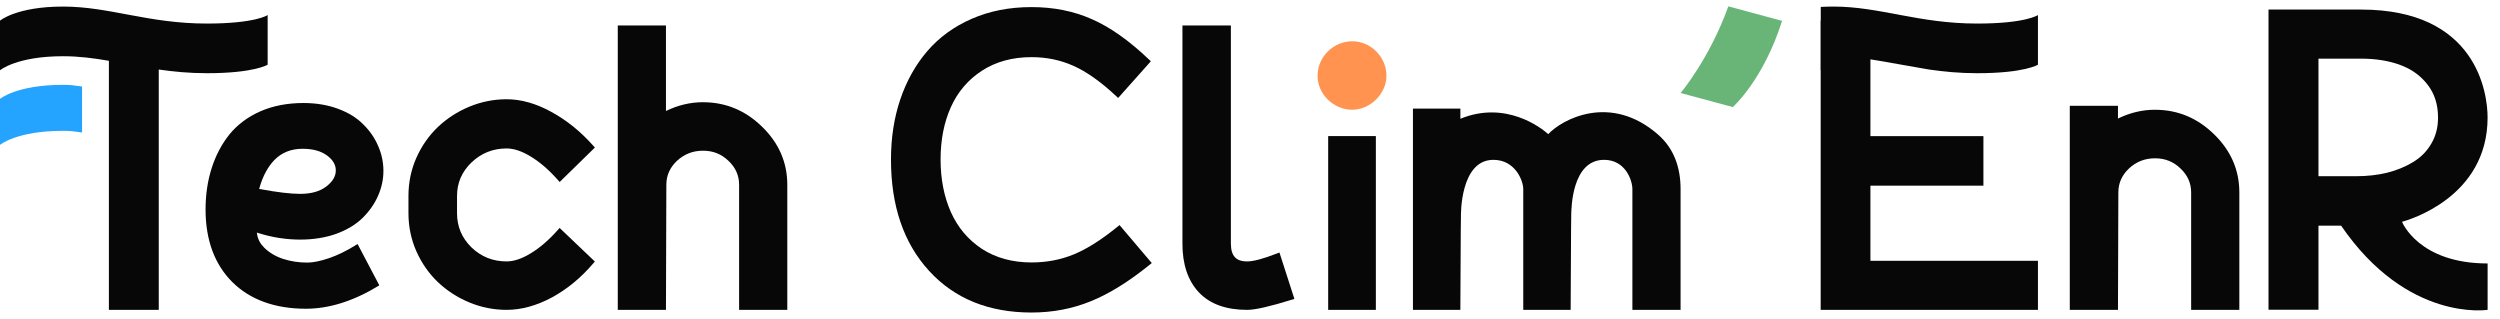 <svg width="196" height="25" viewBox="0 0 196 25" fill="none" xmlns="http://www.w3.org/2000/svg">
<g clip-path="url(#clip0_2001_1407)">
<path d="M135.502 0.5C134.011 4.637 131.757 7.291 131.757 7.291L135.85 8.395C135.85 8.395 138.237 6.301 139.715 1.636L135.504 0.5L135.502 0.5Z" fill="#69B578"/>
<path fill-rule="evenodd" clip-rule="evenodd" d="M108.699 5.938C108.699 7.34 107.427 8.604 106.017 8.604C104.607 8.604 103.297 7.435 103.297 5.938C103.297 4.442 104.562 3.235 106.017 3.235C107.472 3.235 108.699 4.473 108.699 5.938Z" fill="#FF934F"/>
<path d="M168.957 8.604C167.964 8.604 166.993 8.834 166.049 9.294V8.296H162.271V24.295H166.049L166.079 15.087C166.079 14.361 166.353 13.738 166.913 13.207C167.484 12.676 168.16 12.411 168.955 12.411C169.751 12.411 170.39 12.674 170.95 13.207C171.51 13.738 171.786 14.361 171.786 15.087V24.295H175.564V15.087C175.564 13.335 174.904 11.817 173.596 10.54C172.288 9.254 170.738 8.606 168.955 8.606L168.957 8.604Z" fill="#070707"/>
<path d="M107.867 10.669H104.129V24.294H107.867V10.669Z" fill="#070707"/>
<path d="M100.104 19.875C99.024 20.297 98.255 20.495 97.777 20.495C97.299 20.495 97.012 20.372 96.817 20.163C96.619 19.951 96.501 19.612 96.501 19.108V1.998H92.703V19.108C92.703 20.721 93.127 22.004 93.999 22.929C94.876 23.85 96.148 24.294 97.777 24.294C98.417 24.294 99.594 24.021 101.281 23.497L101.481 23.435L100.308 19.796L100.102 19.877L100.104 19.875Z" fill="#070707"/>
<path d="M87.612 17.775C86.354 18.8 85.214 19.519 84.189 19.942C83.167 20.363 82.061 20.576 80.873 20.576C79.371 20.576 78.077 20.219 76.982 19.512C75.895 18.791 75.085 17.831 74.55 16.63C74.014 15.422 73.742 14.048 73.742 12.504C73.742 10.961 74.012 9.592 74.55 8.395C75.085 7.203 75.895 6.254 76.982 5.544C78.077 4.836 79.371 4.48 80.873 4.48C82.05 4.48 83.143 4.707 84.153 5.159C85.173 5.611 86.291 6.399 87.507 7.534L87.662 7.68L90.227 4.804L90.082 4.667C88.523 3.181 87.028 2.122 85.597 1.501C84.176 0.869 82.6 0.556 80.871 0.556C79.142 0.556 77.591 0.86 76.192 1.47C74.795 2.081 73.632 2.924 72.706 4.001C71.783 5.074 71.075 6.342 70.58 7.797C70.094 9.245 69.853 10.815 69.853 12.504C69.853 16.133 70.841 19.049 72.836 21.231C74.833 23.416 77.52 24.502 80.873 24.502C82.518 24.502 84.067 24.208 85.517 23.619C86.965 23.032 88.503 22.076 90.134 20.756L90.299 20.623L87.771 17.646L87.614 17.775H87.612Z" fill="#070707"/>
<path d="M55.119 8.013C54.126 8.013 53.155 8.243 52.211 8.701V1.998H48.433V24.294H52.211L52.242 14.485C52.242 13.761 52.515 13.138 53.075 12.609C53.646 12.079 54.324 11.815 55.117 11.815C55.911 11.815 56.553 12.077 57.112 12.609C57.672 13.138 57.946 13.761 57.946 14.485V24.296H61.724V14.485C61.724 12.736 61.065 11.22 59.756 9.945C58.448 8.661 56.899 8.015 55.115 8.015L55.119 8.013Z" fill="#070707"/>
<path d="M36.964 12.739C37.73 12.004 38.646 11.639 39.718 11.639C40.276 11.639 40.907 11.842 41.61 12.273C42.322 12.703 43.031 13.312 43.732 14.104L43.877 14.268L46.639 11.567L46.508 11.421C45.511 10.302 44.413 9.416 43.212 8.765C42.02 8.113 40.855 7.781 39.717 7.781C38.707 7.781 37.729 7.978 36.783 8.368C35.851 8.759 35.034 9.289 34.333 9.955C33.63 10.623 33.066 11.43 32.644 12.368C32.229 13.313 32.023 14.309 32.023 15.357V16.717C32.023 17.765 32.229 18.761 32.644 19.705C33.068 20.647 33.63 21.451 34.333 22.12C35.034 22.788 35.851 23.315 36.783 23.706C37.727 24.099 38.705 24.293 39.717 24.293C40.873 24.293 42.054 23.967 43.257 23.326C44.461 22.674 45.544 21.781 46.51 20.65L46.637 20.503L43.873 17.87L43.73 18.032C43.027 18.824 42.319 19.433 41.608 19.861C40.905 20.292 40.276 20.495 39.717 20.495C38.644 20.495 37.729 20.13 36.962 19.395C36.206 18.651 35.831 17.762 35.831 16.715V15.356C35.831 14.342 36.205 13.472 36.962 12.737L36.964 12.739Z" fill="#070707"/>
<path d="M17.988 10.538C17.377 11.302 16.908 12.195 16.591 13.194C16.276 14.181 16.116 15.271 16.116 16.43C16.116 18.809 16.821 20.724 18.215 22.117C19.617 23.502 21.56 24.205 23.988 24.205C25.803 24.205 27.708 23.607 29.645 22.427L29.738 22.37L28.034 19.13L27.927 19.197C27.188 19.659 26.47 20.01 25.794 20.241C25.122 20.47 24.546 20.587 24.082 20.587C23.43 20.587 22.801 20.491 22.21 20.302C21.627 20.115 21.127 19.82 20.724 19.427C20.411 19.121 20.221 18.768 20.159 18.379L20.135 18.235L20.275 18.278C21.342 18.613 22.44 18.784 23.535 18.784C24.564 18.784 25.514 18.633 26.356 18.334C27.202 18.022 27.895 17.606 28.415 17.097C28.944 16.578 29.352 16 29.627 15.377C29.913 14.741 30.06 14.077 30.06 13.399C30.06 12.722 29.921 12.063 29.645 11.44C29.379 10.815 28.987 10.248 28.48 9.751C27.98 9.24 27.313 8.829 26.499 8.528C25.698 8.229 24.785 8.076 23.785 8.076C22.535 8.076 21.398 8.296 20.407 8.73C19.425 9.164 18.611 9.773 17.986 10.54L17.988 10.538ZM20.346 14.714C20.603 13.808 21 13.073 21.525 12.531C22.094 11.955 22.834 11.664 23.723 11.664C24.528 11.664 25.171 11.842 25.639 12.191C26.102 12.53 26.327 12.915 26.327 13.369C26.327 13.823 26.075 14.249 25.577 14.624C25.079 15.006 24.392 15.199 23.537 15.199C22.786 15.199 21.737 15.074 20.416 14.829L20.318 14.811L20.346 14.716V14.714Z" fill="#070707"/>
<path d="M188.317 17.39C188.799 17.251 195.027 15.494 195.027 9.214C195.027 7.285 194.166 0.75 185.108 0.75H177.851V24.285H181.768V17.692H183.544C188.747 25.29 195.029 24.291 195.029 24.291V20.655C189.605 20.655 188.319 17.39 188.319 17.39H188.317ZM184.72 13.813H181.768V4.598H185.11C186.273 4.598 187.295 4.766 188.181 5.094C189.069 5.42 189.783 5.936 190.328 6.644C190.868 7.343 191.142 8.195 191.142 9.214C191.142 9.992 190.963 10.675 190.611 11.265C190.265 11.863 189.794 12.34 189.19 12.704C188.587 13.073 187.908 13.352 187.148 13.543C186.398 13.723 185.59 13.815 184.724 13.815L184.72 13.813Z" fill="#070707"/>
<path d="M130.007 10.563C126.254 7.271 122.436 9.373 121.383 10.518C120.832 10.016 118.04 7.856 114.494 9.311V8.514H110.775V24.293H114.492L114.525 17.97C114.525 17.57 114.53 17.224 114.539 16.931C114.539 16.931 114.445 12.531 117.081 12.531C118.808 12.531 119.423 14.186 119.423 14.817V24.295H123.139L123.172 17.972C123.172 17.502 123.177 17.095 123.186 16.749C123.206 16.396 123.212 12.531 125.759 12.531C127.454 12.531 127.979 14.17 127.979 14.817V24.295H131.757V14.817C131.757 13.144 131.243 11.649 130.007 10.565V10.563Z" fill="#070707"/>
<path d="M16.223 1.847C11.601 1.847 8.596 0.515 4.945 0.515C1.294 0.515 0 1.619 0 1.619V5.51C0 5.51 1.294 4.408 4.945 4.408C6.186 4.408 7.355 4.563 8.537 4.766V24.295H12.447V5.451C13.601 5.618 14.839 5.739 16.223 5.739C19.931 5.739 20.984 5.073 20.984 5.073V1.181C20.984 1.181 20.034 1.847 16.223 1.847Z" fill="#070707"/>
<path d="M6.433 6.783C5.755 6.702 5.655 6.651 4.945 6.651C1.294 6.651 0 7.753 0 7.753V11.359C0 11.359 1.294 10.257 4.945 10.257C5.655 10.257 5.755 10.307 6.433 10.388V6.783Z" fill="#24A4FF"/>
<path d="M155.016 1.847C150.394 1.847 147.389 0.515 143.738 0.515C143.387 0.515 143.057 0.525 142.747 0.543V1.628L142.732 1.617V5.508C142.732 5.508 142.736 5.505 142.741 5.501V24.295H159.775V20.447H146.641V14.554H155.5V10.675H146.641V4.653C146.869 4.687 147.099 4.725 147.328 4.765L151.238 5.451C152.393 5.618 153.63 5.739 155.015 5.739C158.722 5.739 159.775 5.073 159.775 5.073V1.181C159.775 1.181 158.825 1.847 155.015 1.847H155.016Z" fill="#070707"/>
</g>
<defs>
<clipPath id="clip0_2001_1407">
<rect width="195.027" height="24" fill="white" transform="translate(0 0.5)"/>
</clipPath>
</defs>
</svg>
